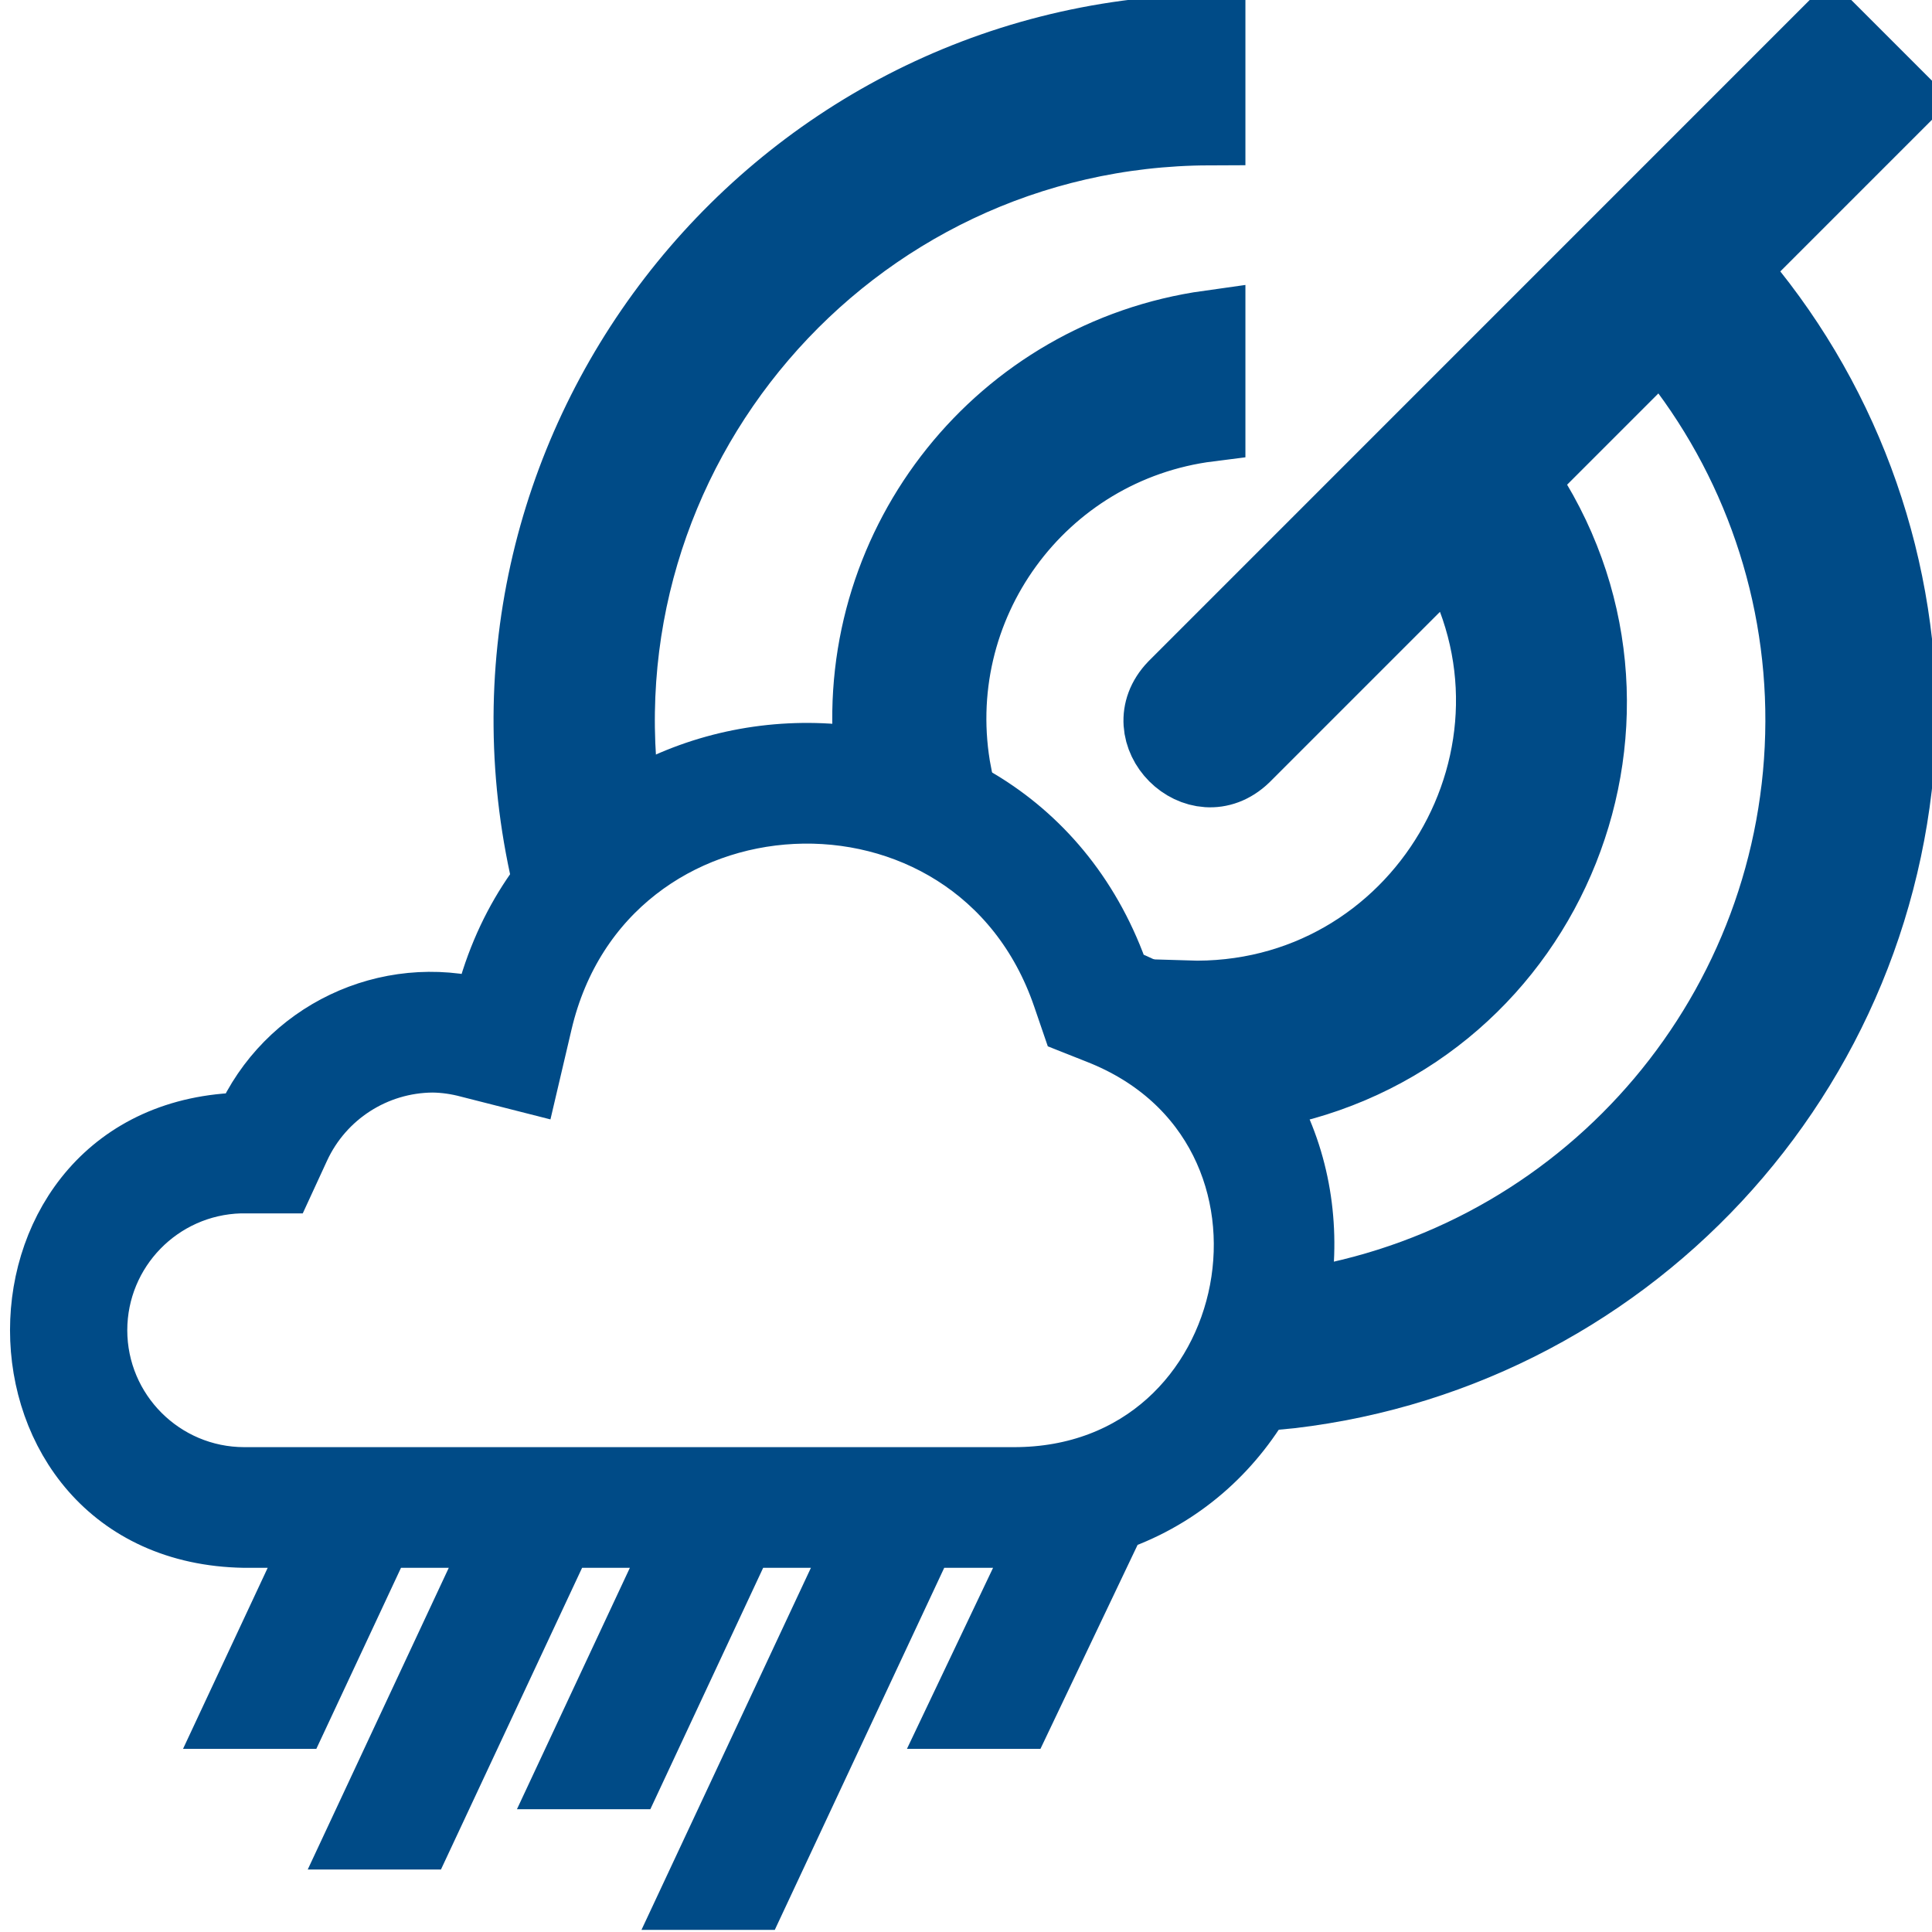 <?xml version="1.0" encoding="UTF-8" standalone="no"?>
<svg
   width="800px"
   height="800px"
   viewBox="0 0 24 24"
   version="1.1"
   id="svg2"
   sodipodi:docname="icon-rain-radar-blue.svg"
   inkscape:version="1.3.2 (091e20e, 2023-11-25, custom)"
   xmlns:inkscape="http://www.inkscape.org/namespaces/inkscape"
   xmlns:sodipodi="http://sodipodi.sourceforge.net/DTD/sodipodi-0.dtd"
   xmlns="http://www.w3.org/2000/svg"
   xmlns:svg="http://www.w3.org/2000/svg">
  <defs
     id="defs2" />
  <sodipodi:namedview
     id="namedview2"
     pagecolor="#ffffff"
     bordercolor="#666666"
     borderopacity="1.0"
     inkscape:showpageshadow="2"
     inkscape:pageopacity="0.0"
     inkscape:pagecheckerboard="0"
     inkscape:deskcolor="#d1d1d1"
     inkscape:zoom="0.96375"
     inkscape:cx="145.7847"
     inkscape:cy="342.93126"
     inkscape:window-width="2560"
     inkscape:window-height="1369"
     inkscape:window-x="-8"
     inkscape:window-y="-8"
     inkscape:window-maximized="1"
     inkscape:current-layer="svg2" />
  <path
     fill="none"
     d="M0 0h24v24H0z"
     id="path2" />
  <path
     id="path1-7"
     style="fill:#004b87;fill-opacity:1;stroke-width:0.9;stroke:#004b87;stroke-opacity:1;stroke-dasharray:none"
     d="M 15.021,0.378 C 9.509,0.473 5.514,5.666 6.835,11.019 7.094,10.656 7.41,10.339 7.771,10.077 7.09,5.631 10.523,1.619 15.021,1.604 Z m 7.718,0 -8.151,8.152 c -0.557,0.578 0.289,1.424 0.867,0.867 l 2.563,-2.563 c 1.477,2.495 -0.38,5.637 -3.278,5.548 0.46,0.295 0.847,0.692 1.131,1.159 3.42,-0.731 5.002,-4.7 3.023,-7.583 l 1.746,-1.746 c 1.129,1.325 1.746,3.011 1.74,4.752 -0.012,3.565 -2.577,6.609 -6.089,7.224 -0.089,0.4 -0.246,0.781 -0.464,1.128 4.336,-0.408 7.68,-3.998 7.779,-8.353 0.007,-2.066 -0.739,-4.064 -2.099,-5.619 l 2.099,-2.099 z m -7.718,3.679 c -2.578,0.36 -4.427,2.669 -4.216,5.264 0.366,0.051 0.724,0.151 1.064,0.298 -0.397,-2.084 1.047,-4.07 3.152,-4.335 z"
     sodipodi:nodetypes="ccccccccccccccccccccccccc" />
  <rect
     id="_Transparent_Rectangle_"
     data-name="&lt;Transparent Rectangle&gt;"
     class="cls-1"
     width="24"
     height="24"
     style="fill:none;stroke-width:0.75"
     x="7.714"
     y="-27.684" />
  <path
     d="m 3.691,21.35 h -0.828 l 0.701,-1.499 h 0.828 z m 1.548,1.499 1.403,-2.999 H 5.814 l -1.402,2.999 z M 7.84,22.1 8.891,19.851 H 8.063 L 7.011,22.1 Z M 10.312,19.851 8.558,23.599 h 0.828 l 1.754,-3.748 z m 2.498,-0.498 -0.95,1.997 h 0.828 l 0.951,-1.997 z M 4.105,19.101 h -1.072 c -3.378,-0.058 -3.378,-5.097 0,-5.154 l 0.009,7.5e-4 C 3.546,12.812 4.803,12.212 6.004,12.534 6.948,8.507 12.574,8.229 13.911,12.143 c 3.706,1.456 2.661,6.96 -1.32,6.958 z m -2.899,-2.577 c 8.269e-4,1.009 0.819,1.827 1.828,1.828 h 9.559 c 3.155,0.003 3.982,-4.359 1.045,-5.511 L 13.315,12.713 13.203,12.386 C 12.11,9.183 7.506,9.41 6.734,12.706 L 6.56,13.448 5.821,13.26 c -0.145,-0.039 -0.295,-0.061 -0.445,-0.063 -0.711,0.004 -1.356,0.419 -1.654,1.065 l -0.201,0.436 H 2.985 C 1.995,14.726 1.207,15.535 1.206,16.525 Z"
     id="path1-72"
     style="fill:#004b87;fill-opacity:1;stroke:#004b87;stroke-width:0.75;stroke-dasharray:none;stroke-opacity:1"
     sodipodi:nodetypes="cccccccccccccccccccccccccccccccccccccccccccccccc" />
</svg>
